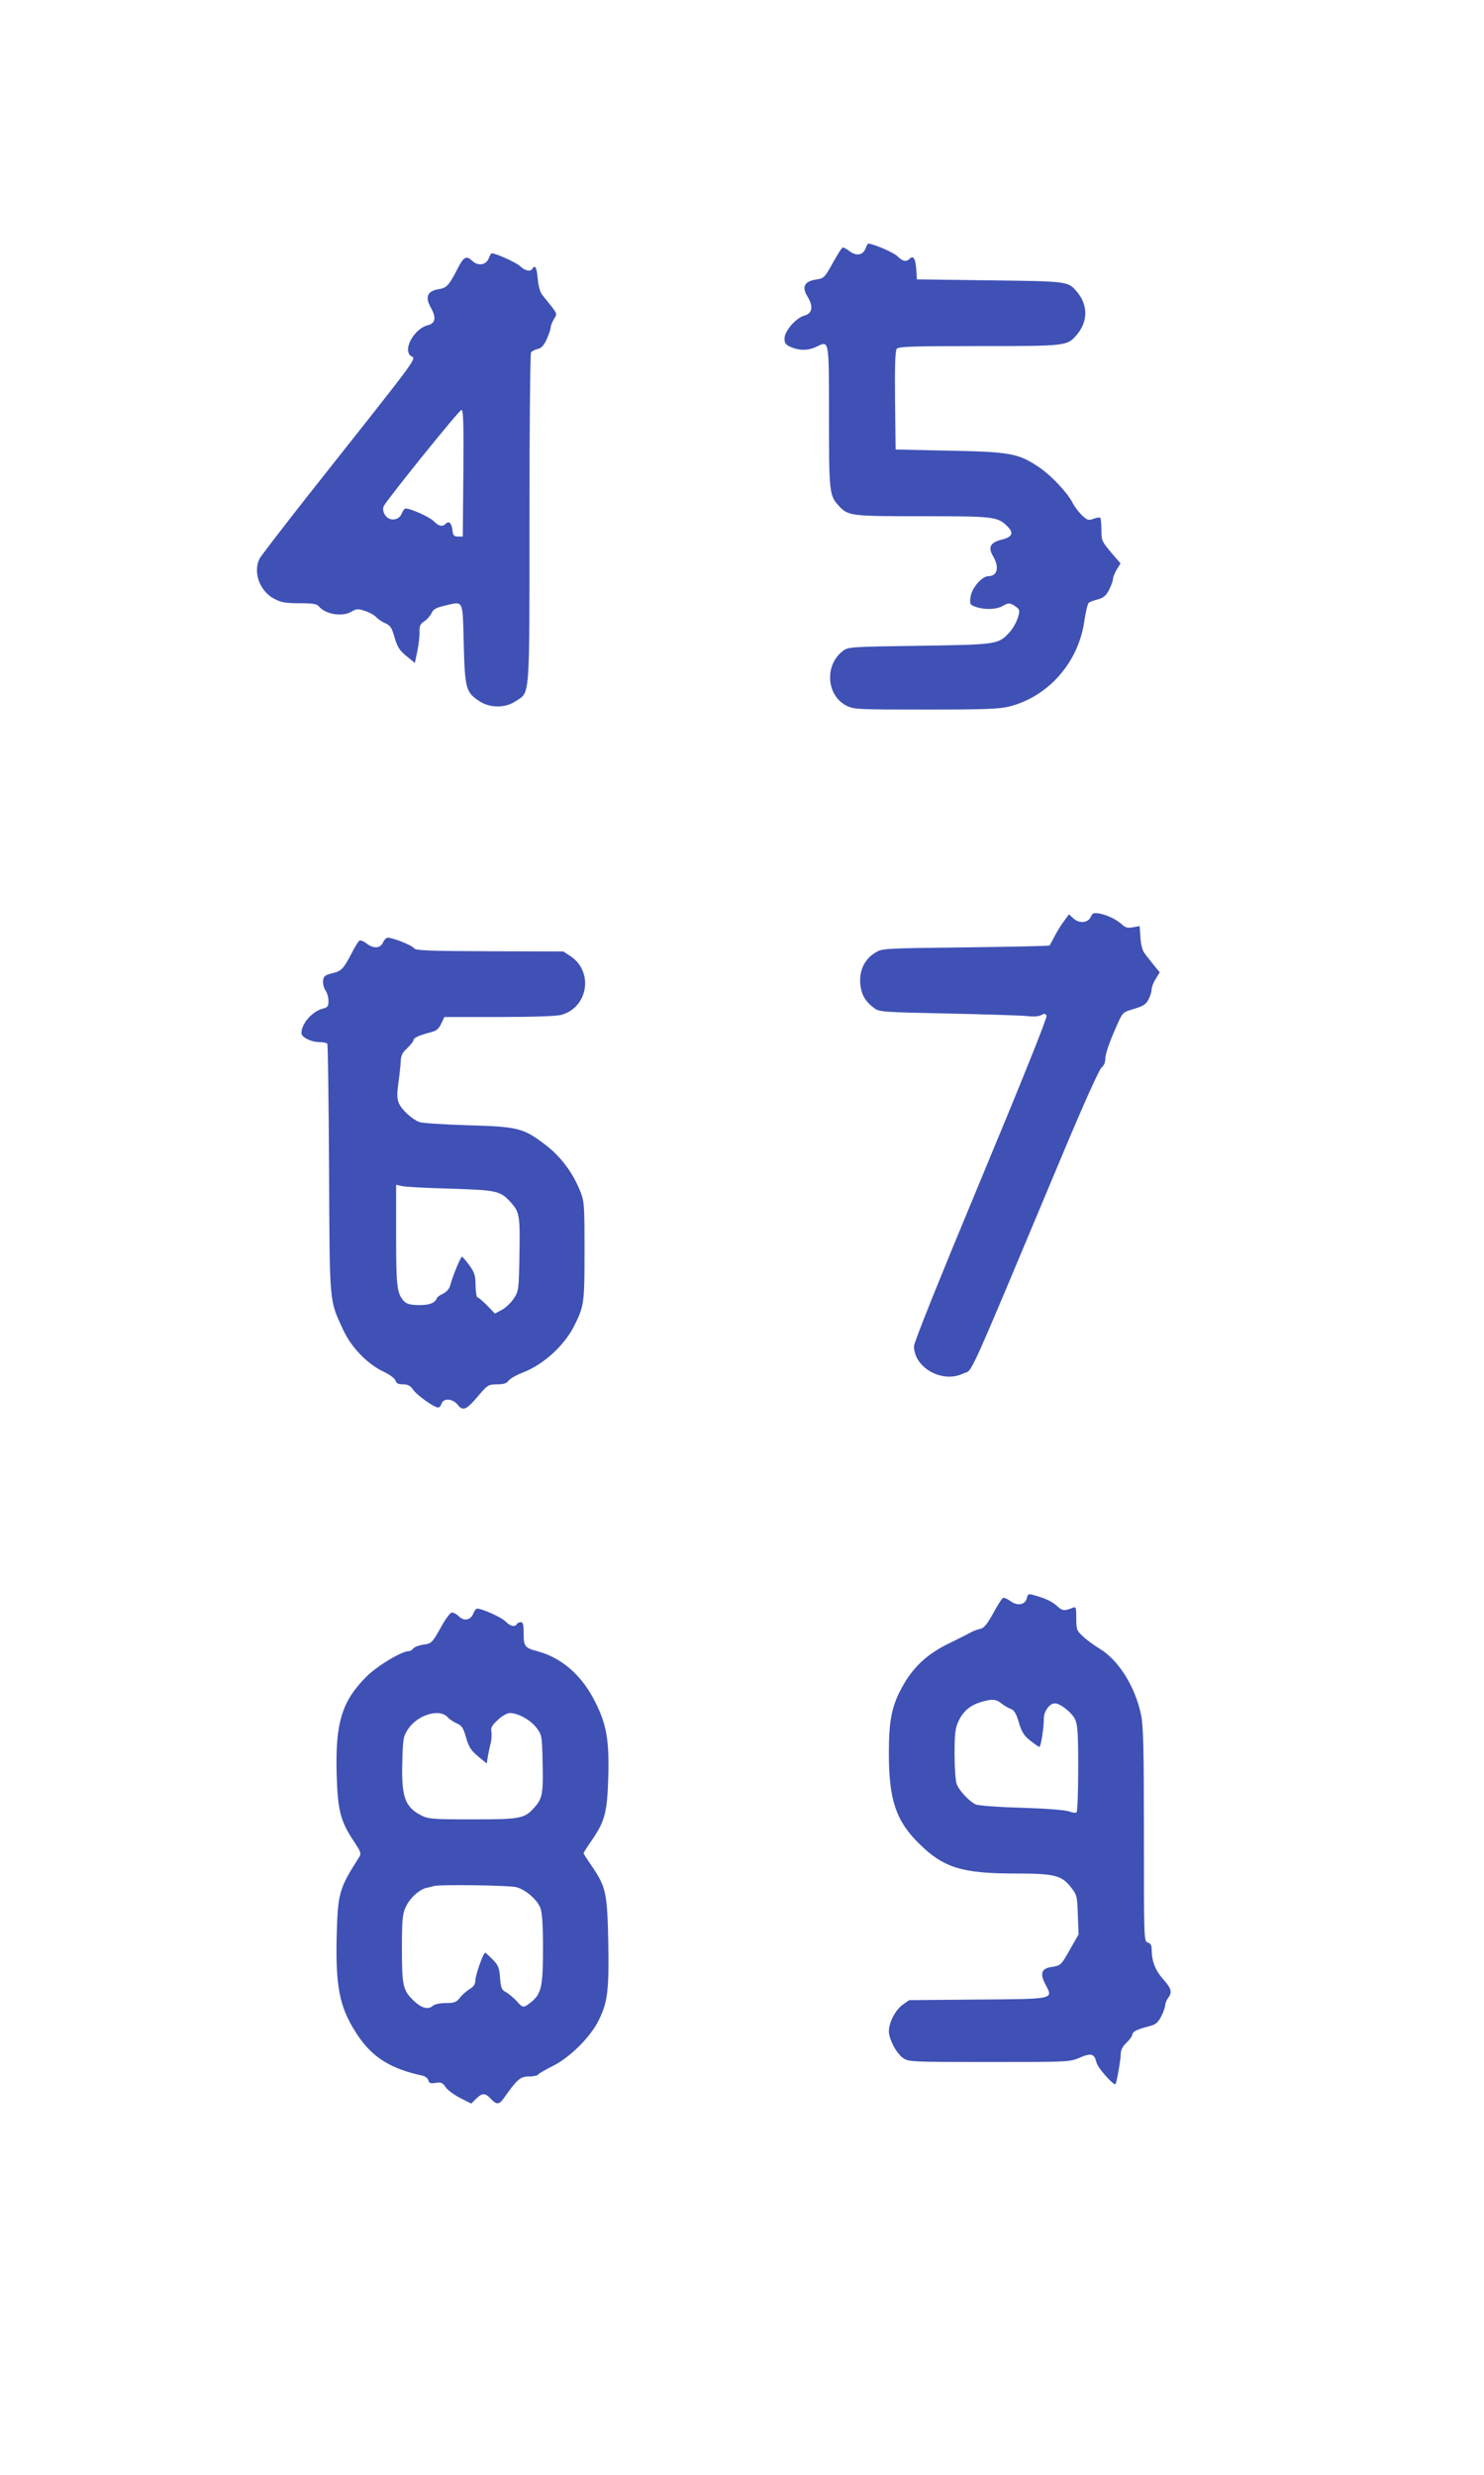 <?xml version="1.0" standalone="no"?>
<!DOCTYPE svg PUBLIC "-//W3C//DTD SVG 20010904//EN"
 "http://www.w3.org/TR/2001/REC-SVG-20010904/DTD/svg10.dtd">
<svg version="1.0" xmlns="http://www.w3.org/2000/svg"
 width="768pt" height="1280pt" viewBox="0 0 768 1280"
 preserveAspectRatio="xMidYMid meet">
<g transform="translate(0,1280) scale(0.1,-0.1)"
fill="#3f51b5" stroke="none">
<path d="M4480 11516 c-13 -35 -46 -42 -81 -17 -15 12 -32 21 -37 21 -5 0 -28
-36 -52 -80 -43 -77 -46 -80 -88 -86 -59 -9 -74 -38 -43 -88 31 -50 25 -87
-15 -98 -44 -11 -104 -80 -104 -119 0 -25 6 -32 35 -45 45 -18 86 -18 129 2
68 33 66 46 66 -359 0 -387 2 -410 49 -461 50 -55 60 -56 436 -56 373 0 388
-2 440 -54 33 -33 23 -54 -31 -67 -59 -15 -72 -39 -45 -85 34 -58 23 -104 -24
-104 -33 0 -86 -61 -92 -107 -5 -38 -4 -41 27 -52 47 -16 107 -14 141 6 24 14
32 15 53 4 14 -8 27 -19 29 -25 8 -20 -20 -87 -50 -118 -57 -61 -63 -62 -465
-68 -353 -5 -368 -6 -395 -26 -97 -73 -87 -231 18 -284 36 -19 60 -20 410 -20
306 0 382 3 433 16 203 52 358 229 388 444 7 47 17 88 23 93 5 4 27 12 47 17
29 8 43 20 58 50 11 22 20 47 20 56 0 9 9 31 19 48 l20 32 -50 58 c-46 55 -49
61 -49 115 0 32 -3 60 -6 63 -3 3 -18 1 -34 -5 -27 -10 -33 -8 -61 18 -17 17
-39 46 -49 66 -27 52 -110 140 -172 182 -107 72 -149 80 -463 86 l-280 6 -3
254 c-2 179 1 258 9 267 9 12 87 14 426 14 453 0 456 0 506 59 58 69 58 153 1
221 -47 55 -41 55 -449 60 l-380 5 -3 50 c-4 56 -15 76 -34 57 -18 -18 -36
-15 -64 13 -19 19 -126 65 -151 65 -2 0 -8 -11 -13 -24z"/>
<path d="M2530 11465 c-14 -36 -55 -43 -85 -15 -31 29 -45 23 -75 -36 -46 -90
-58 -104 -102 -110 -56 -10 -69 -40 -39 -94 30 -53 25 -82 -15 -92 -70 -18
-130 -124 -89 -158 27 -22 78 46 -539 -733 -125 -159 -234 -301 -242 -315 -36
-70 -1 -169 75 -209 36 -19 59 -23 131 -23 69 0 90 -3 101 -17 35 -41 121 -55
169 -26 25 15 34 15 69 3 23 -7 49 -22 58 -32 10 -11 31 -25 48 -32 25 -11 33
-23 47 -73 14 -49 26 -67 61 -96 l44 -36 13 62 c7 34 12 79 11 99 -1 30 4 41
24 54 14 9 31 28 38 42 9 21 24 29 67 39 101 24 94 37 100 -197 6 -232 11
-250 80 -296 56 -37 134 -37 188 -1 76 50 72 -6 72 944 0 466 4 853 8 860 4 6
20 15 35 18 20 5 32 19 47 52 11 25 20 52 20 60 0 8 8 28 17 43 18 31 23 21
-60 124 -12 14 -21 47 -24 84 -5 59 -14 75 -28 52 -10 -17 -38 -11 -64 14 -21
19 -125 66 -147 66 -2 0 -9 -11 -14 -25z m-132 -1112 l-3 -328 -25 0 c-20 0
-26 6 -28 30 -4 38 -18 53 -34 37 -18 -18 -36 -15 -63 12 -21 22 -120 66 -146
66 -5 0 -14 -11 -19 -24 -11 -29 -42 -41 -69 -27 -23 13 -35 45 -24 65 25 44
390 496 401 496 10 0 12 -69 10 -327z"/>
<path d="M5645 8058 c-14 -32 -60 -36 -90 -8 l-23 21 -24 -33 c-14 -18 -36
-53 -49 -78 -13 -25 -25 -47 -27 -50 -2 -3 -198 -7 -435 -10 -432 -5 -432 -5
-470 -29 -53 -33 -80 -90 -75 -158 5 -57 25 -92 72 -127 26 -20 45 -21 379
-28 194 -4 377 -10 409 -13 35 -4 64 -3 77 5 17 9 22 8 27 -5 4 -9 -139 -364
-340 -846 -215 -516 -346 -842 -346 -862 1 -112 147 -193 255 -141 52 25 0
-92 512 1129 111 265 192 445 204 454 11 8 19 25 19 42 0 28 20 87 66 189 24
53 27 56 83 72 49 15 62 24 75 49 9 18 16 41 16 52 0 11 9 35 21 54 l21 34
-29 35 c-15 20 -37 46 -47 60 -13 15 -21 45 -24 84 l-4 60 -35 -6 c-26 -5 -39
-2 -56 14 -30 27 -75 49 -117 57 -30 5 -36 3 -45 -17z"/>
<path d="M1982 7925 c-14 -31 -49 -33 -86 -4 -14 11 -30 17 -36 14 -6 -4 -23
-32 -39 -63 -43 -83 -54 -95 -102 -106 -37 -9 -44 -15 -47 -38 -2 -15 4 -38
12 -50 9 -12 16 -37 16 -55 0 -27 -5 -34 -27 -39 -57 -14 -113 -78 -113 -128
0 -21 51 -46 94 -46 19 0 37 -4 40 -9 3 -5 7 -296 9 -647 3 -708 1 -676 72
-830 42 -92 125 -178 209 -218 34 -16 60 -36 63 -47 4 -14 14 -19 38 -19 26 0
39 -7 54 -29 21 -29 108 -91 129 -91 6 0 14 9 17 20 10 30 58 27 84 -6 27 -34
44 -27 106 46 48 57 52 59 97 60 35 0 50 5 60 19 8 11 40 29 71 41 109 41 219
141 271 247 49 100 51 114 51 383 0 244 -1 257 -24 313 -37 92 -99 175 -176
234 -116 89 -144 96 -405 103 -124 4 -237 11 -251 17 -40 17 -91 64 -105 98
-10 24 -10 48 -2 106 6 40 11 91 12 111 1 29 9 45 34 67 17 17 32 35 32 41 0
12 28 25 86 40 32 8 44 17 57 45 l17 35 282 0 c173 0 299 4 323 11 139 38 168
224 47 304 l-37 24 -382 1 c-320 1 -384 4 -391 16 -8 14 -108 54 -135 54 -8 0
-19 -11 -25 -25z m353 -1273 c243 -8 255 -11 313 -76 41 -47 44 -69 40 -277
-3 -170 -4 -177 -29 -215 -14 -22 -42 -48 -62 -59 l-36 -19 -40 42 c-23 23
-45 42 -50 42 -5 0 -9 27 -10 61 0 51 -5 67 -32 105 -18 24 -35 44 -38 44 -7
0 -50 -104 -60 -145 -4 -19 -18 -35 -36 -45 -17 -8 -32 -18 -33 -23 -12 -27
-38 -37 -92 -37 -42 0 -63 5 -76 17 -40 40 -44 73 -44 344 l0 261 33 -7 c17
-4 131 -10 252 -13z"/>
<path d="M5314 4534 c-9 -35 -48 -42 -85 -15 -16 12 -34 19 -39 16 -6 -4 -29
-40 -51 -81 -32 -57 -47 -75 -67 -79 -15 -3 -38 -12 -52 -20 -14 -8 -58 -30
-99 -50 -123 -58 -198 -129 -255 -236 -52 -96 -66 -170 -66 -339 0 -238 37
-348 156 -465 125 -124 221 -155 494 -155 211 0 245 -9 296 -76 27 -35 29 -45
32 -138 l4 -101 -43 -75 c-48 -85 -48 -86 -100 -94 -50 -8 -58 -34 -28 -91 40
-76 49 -74 -354 -77 l-352 -3 -34 -24 c-37 -27 -70 -90 -71 -136 0 -41 38
-114 73 -139 28 -20 40 -21 445 -21 412 0 418 0 471 23 59 25 75 20 86 -27 5
-25 90 -121 98 -110 6 8 27 126 27 155 0 21 10 40 30 59 17 16 30 35 30 42 0
15 25 27 87 43 33 8 45 18 62 50 12 23 21 49 21 58 0 10 7 27 15 38 23 30 18
48 -26 98 -41 46 -58 92 -59 152 0 23 -5 33 -20 37 -20 5 -20 14 -20 555 0
456 -3 563 -15 624 -31 145 -115 280 -213 340 -30 18 -70 47 -88 65 -32 29
-34 36 -34 93 0 55 -2 61 -17 55 -43 -18 -55 -17 -81 7 -27 25 -59 40 -119 57
-30 9 -34 7 -39 -15z m-132 -544 c14 -11 36 -24 49 -29 18 -6 28 -24 42 -70
14 -48 26 -68 59 -94 22 -17 43 -32 47 -32 8 0 23 98 23 145 -1 38 30 80 57
80 28 0 88 -47 105 -83 13 -29 16 -72 16 -255 0 -123 -4 -223 -9 -226 -5 -4
-22 -1 -38 5 -16 7 -121 15 -243 19 -118 3 -226 11 -240 17 -33 15 -86 71 -99
106 -6 16 -11 85 -11 155 0 102 4 135 19 167 24 52 59 83 112 100 61 19 82 18
111 -5z"/>
<path d="M2450 4456 c-13 -35 -47 -43 -74 -17 -12 12 -29 21 -37 21 -9 0 -35
-35 -59 -80 -43 -76 -46 -80 -87 -86 -23 -3 -48 -12 -54 -20 -6 -8 -17 -14
-23 -14 -38 0 -164 -76 -221 -133 -124 -125 -159 -235 -153 -492 5 -197 19
-252 87 -355 38 -57 42 -67 30 -85 -106 -166 -111 -185 -117 -423 -5 -266 19
-369 119 -513 74 -104 166 -160 323 -194 16 -3 30 -14 33 -25 4 -15 11 -17 38
-13 28 4 36 1 51 -22 9 -14 43 -39 75 -56 l58 -29 25 25 c32 31 46 31 76 0 31
-33 44 -32 71 8 65 92 82 107 126 107 23 0 45 5 48 10 4 6 37 25 73 43 89 43
197 150 240 237 47 95 54 153 50 403 -5 255 -12 287 -83 392 -25 36 -45 67
-45 70 0 3 20 34 45 70 66 97 78 143 83 328 5 188 -9 268 -68 385 -69 138
-173 228 -300 262 -64 17 -70 25 -70 91 0 45 -3 59 -14 59 -8 0 -18 -4 -21
-10 -10 -17 -35 -11 -58 13 -19 21 -121 67 -148 67 -5 0 -14 -11 -19 -24z
m-134 -537 c10 -11 32 -26 49 -33 25 -11 33 -23 47 -73 14 -49 26 -67 62 -97
l45 -37 6 38 c4 21 10 52 15 69 4 17 5 43 3 57 -4 21 3 33 33 61 23 22 49 36
64 36 42 -1 106 -36 136 -76 28 -36 29 -41 32 -172 4 -165 0 -193 -41 -239
-52 -59 -70 -63 -322 -63 -205 0 -229 2 -264 20 -85 43 -104 96 -99 276 3 122
5 133 30 171 48 73 162 108 204 62z m357 -880 c47 -13 106 -63 123 -106 10
-23 14 -84 14 -213 0 -198 -8 -234 -66 -279 -35 -27 -39 -27 -71 10 -16 17
-40 37 -54 45 -23 12 -27 21 -31 74 -4 52 -9 65 -38 95 -19 19 -36 35 -39 35
-10 0 -51 -116 -51 -144 0 -18 -9 -32 -30 -44 -16 -10 -39 -30 -50 -45 -18
-23 -29 -27 -72 -27 -32 0 -58 -6 -69 -15 -23 -21 -59 -11 -99 28 -55 53 -60
78 -60 269 0 146 3 179 19 213 21 47 70 92 109 101 15 3 32 7 37 9 26 9 394 4
428 -6z"/>
</g>
</svg>
